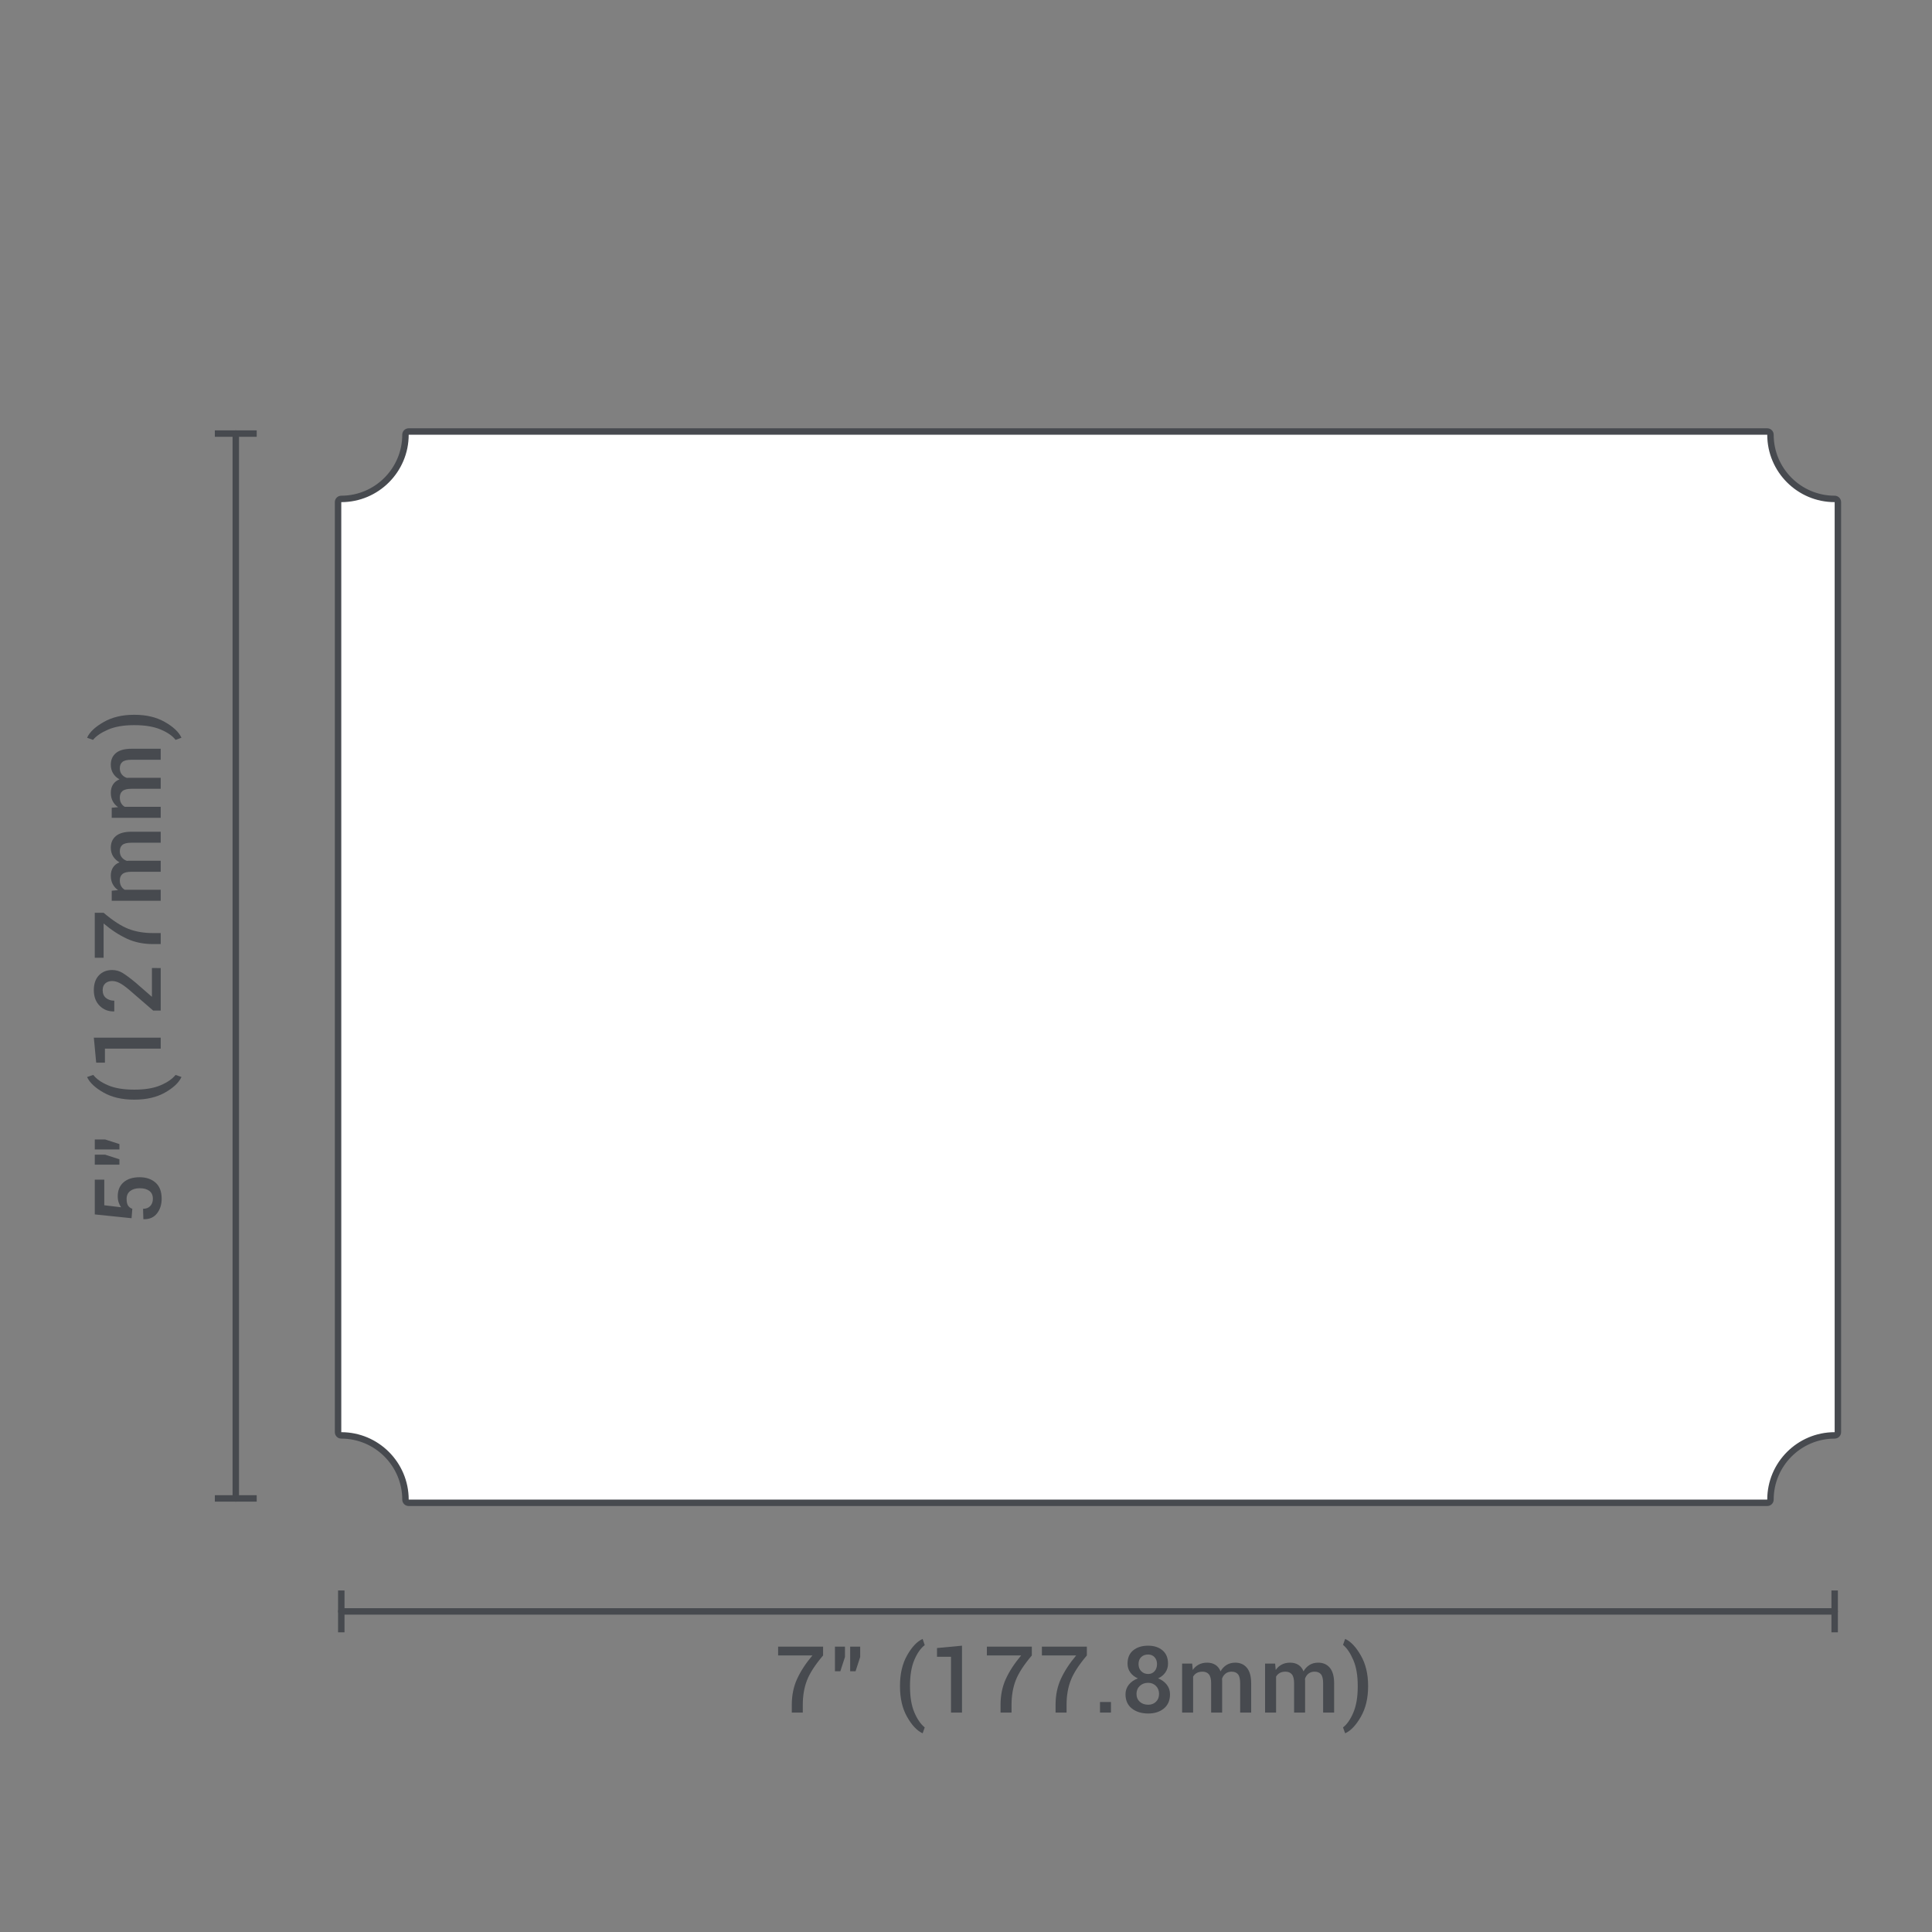 <?xml version="1.0" encoding="utf-8"?>
<!-- Generator: Adobe Illustrator 23.0.6, SVG Export Plug-In . SVG Version: 6.00 Build 0)  -->
<svg version="1.1" id="Dieline" xmlns="http://www.w3.org/2000/svg" xmlns:xlink="http://www.w3.org/1999/xlink" x="0px" y="0px"
	 viewBox="0 0 1500 1500" style="enable-background:new 0 0 1500 1500;" xml:space="preserve">
<rect x="0" y="0" width="1500" height="1500" fill="#808080" stroke="none"/>
<style type="text/css">
	.st0{fill:#FFFFFF;}
	.st1{fill:#474A4F;}
</style>
<g id="ARC_35_">
	<g>
		<path class="st0" d="M1426.925,1111.945V389.855c0-1.377-1.116-2.492-2.492-2.492
			c-27.529,0-49.846-22.317-49.846-49.846c0-1.376-1.116-2.492-2.492-2.492H317.303
			c-1.376,0-2.492,1.116-2.492,2.492c0,27.529-22.317,49.846-49.846,49.846
			c-1.376,0-2.492,1.116-2.492,2.492v722.091c0,1.376,1.116,2.492,2.492,2.492
			c27.529,0,49.846,22.317,49.846,49.846c0,1.376,1.116,2.492,2.492,2.492h1054.792
			c1.376,0,2.492-1.116,2.492-2.492c0-27.529,22.317-49.846,49.846-49.846
			C1425.809,1114.438,1426.925,1113.322,1426.925,1111.945z"/>
		<path class="st1" d="M1372.094,1169.276H317.303c-2.753,0-4.993-2.239-4.993-4.992
			c0-26.107-21.239-47.347-47.346-47.347c-2.753,0-4.992-2.239-4.992-4.992V389.854
			c0-2.753,2.239-4.992,4.992-4.992c26.107,0,47.346-21.239,47.346-47.346
			c0-2.752,2.24-4.992,4.993-4.992h1054.791c2.753,0,4.993,2.24,4.993,4.992
			c0,26.107,21.239,47.346,47.346,47.346c2.753,0,4.992,2.239,4.992,4.992v722.091
			c0,2.753-2.239,4.992-4.992,4.992c-26.106,0-47.346,21.239-47.346,47.347
			C1377.087,1167.037,1374.847,1169.276,1372.094,1169.276z M264.986,1111.945
			c28.851,0,52.324,23.479,52.324,52.339l1054.784-0.008c-0.007-28.854,23.47-52.336,52.331-52.339
			V389.854c-0.004,0-0.011,0-0.014,0c-28.852,0.002-52.324-23.478-52.324-52.338l-1054.784,0.008
			c0.007,28.856-23.475,52.338-52.339,52.338l0.008,722.083
			C264.975,1111.945,264.982,1111.945,264.986,1111.945z"/>
	</g>
</g>
<g>
	<path class="st1" d="M102.137,945.82l-28.547-2.953v-27h7.383v19.898l13.043,1.547
		c-0.726-1.008-1.336-2.209-1.828-3.604s-0.75-2.936-0.773-4.623
		c-0.047-4.758,1.441-8.461,4.465-11.109s7.207-3.973,12.551-3.973c5.062,0,9.176,1.395,12.34,4.184
		s4.746,6.961,4.746,12.516c0,4.5-1.213,8.303-3.639,11.408s-5.889,4.6-10.389,4.482l-0.176-0.07
		l-0.246-8.016c2.391,0,4.26-0.721,5.607-2.162s2.021-3.322,2.021-5.643
		c0-2.672-0.902-4.699-2.707-6.082s-4.301-2.074-7.488-2.074c-3.07,0-5.537,0.715-7.4,2.145
		s-2.795,3.469-2.795,6.117c0,2.344,0.375,4.084,1.125,5.221c0.75,1.137,1.852,1.963,3.305,2.479
		L102.137,945.82z"/>
	<path class="st1" d="M81.641,884.677l11.074,3.586v4.184h-19.125v-7.77H81.641z M81.641,896.489
		l11.074,3.586v4.184h-19.125v-7.77H81.641z"/>
	<path class="st1" d="M103.965,853.76c-9.234,0-17.091-1.833-23.572-5.502
		c-6.48-3.668-10.717-7.634-12.709-11.9l0.035-0.211l4.711-1.582
		c2.391,3.142,6.223,5.831,11.496,8.068c5.273,2.238,11.93,3.357,19.969,3.357h0.703
		c8.039,0,14.695-1.112,19.969-3.34c5.273-2.227,9.188-4.922,11.742-8.086l4.5,1.582v0.211
		c-2.016,4.289-6.258,8.262-12.727,11.918s-14.32,5.484-23.555,5.484H103.965z"/>
	<path class="st1" d="M124.777,805.624v8.543h-43.312v10.863h-6.785l-1.828-19.406H124.777z"/>
	<path class="st1" d="M124.777,751.582v33.012h-5.871l-18.492-15.996c-3.07-2.602-5.602-4.406-7.594-5.414
		c-1.992-1.008-3.902-1.512-5.73-1.512c-2.18,0-3.955,0.609-5.326,1.828s-2.057,2.965-2.057,5.238
		c0,2.648,0.856,4.676,2.566,6.082c1.711,1.406,3.867,2.109,6.469,2.109v8.262l-0.211,0.07
		c-4.382,0.117-8.091-1.33-11.127-4.342c-3.035-3.012-4.553-7.072-4.553-12.182
		c0-4.898,1.313-8.725,3.938-11.479c2.625-2.754,6.07-4.131,10.336-4.131
		c2.883,0,5.59,0.768,8.121,2.303s5.918,4.061,10.16,7.576l12.375,10.793l0.176-0.07v-22.148
		H124.777z"/>
	<path class="st1" d="M80.445,708.685c7.266,6.165,13.699,10.331,19.301,12.498
		c5.602,2.168,11.941,3.252,19.02,3.252h6.012v8.543h-6.012c-7.383,0-14.068-1.365-20.057-4.096
		c-5.988-2.73-12.076-6.697-18.264-11.9v26.613h-6.855v-34.91H80.445z"/>
	<path class="st1" d="M86.738,691.556l4.957-0.457c-1.805-1.242-3.199-2.8-4.184-4.676
		c-0.984-1.875-1.477-4.043-1.477-6.504c0-2.484,0.562-4.617,1.688-6.398
		c1.125-1.781,2.812-3.117,5.062-4.008c-2.109-1.172-3.762-2.719-4.957-4.641
		c-1.195-1.921-1.793-4.171-1.793-6.75c0-3.82,1.331-6.838,3.99-9.053
		c2.66-2.215,6.686-3.322,12.076-3.322h22.676v8.543h-22.711c-3.328,0-5.666,0.557-7.014,1.67
		c-1.348,1.113-2.021,2.783-2.021,5.01c0,1.828,0.492,3.375,1.477,4.641s2.309,2.18,3.973,2.742
		c0.352,0,0.656-0.012,0.914-0.035c0.258-0.023,0.504-0.035,0.738-0.035h24.645v8.543h-22.711
		c-3.211,0-5.52,0.568-6.926,1.705c-1.406,1.137-2.109,2.807-2.109,5.01
		c0,1.735,0.334,3.205,1.002,4.412c0.668,1.208,1.612,2.162,2.83,2.865h27.914v8.543H86.738V691.556
		z"/>
	<path class="st1" d="M86.738,627.143l4.957-0.457c-1.805-1.242-3.199-2.8-4.184-4.676
		c-0.984-1.875-1.477-4.043-1.477-6.504c0-2.484,0.562-4.617,1.688-6.398
		c1.125-1.781,2.812-3.117,5.062-4.008c-2.109-1.172-3.762-2.719-4.957-4.641
		c-1.195-1.921-1.793-4.171-1.793-6.75c0-3.82,1.331-6.838,3.99-9.053
		c2.66-2.215,6.686-3.322,12.076-3.322h22.676v8.543h-22.711c-3.328,0-5.666,0.557-7.014,1.67
		c-1.348,1.113-2.021,2.783-2.021,5.01c0,1.828,0.492,3.375,1.477,4.641s2.309,2.18,3.973,2.742
		c0.352,0,0.656-0.012,0.914-0.035c0.258-0.023,0.504-0.035,0.738-0.035h24.645v8.543h-22.711
		c-3.211,0-5.52,0.568-6.926,1.705c-1.406,1.137-2.109,2.807-2.109,5.01
		c0,1.735,0.334,3.205,1.002,4.412c0.668,1.208,1.612,2.162,2.83,2.865h27.914v8.543H86.738V627.143
		z"/>
	<path class="st1" d="M104.527,554.96c9.118,0,16.945,1.869,23.484,5.607
		c6.539,3.739,10.805,7.752,12.797,12.041v0.211l-4.5,1.617c-2.391-3.117-6.258-5.801-11.602-8.051
		s-12.046-3.375-20.109-3.375h-0.703c-7.968,0-14.63,1.155-19.986,3.463
		c-5.355,2.309-9.251,4.963-11.689,7.963l-4.535-1.617v-0.211c1.969-4.266,6.235-8.273,12.797-12.023
		c6.562-3.75,14.391-5.625,23.484-5.625H104.527z"/>
</g>
<g>
	<path class="st1" d="M639.041,1285.295c-6.165,7.266-10.331,13.699-12.498,19.301
		c-2.168,5.602-3.252,11.941-3.252,19.02v6.012h-8.543v-6.012c0-7.383,1.365-14.068,4.096-20.057
		c2.73-5.988,6.697-12.076,11.9-18.264h-26.613v-6.855h34.91V1285.295z"/>
	<path class="st1" d="M656.028,1286.49l-3.586,11.074h-4.184v-19.125h7.77V1286.49z M667.841,1286.49
		l-3.586,11.074h-4.184v-19.125h7.77V1286.49z"/>
	<path class="st1" d="M698.757,1308.814c0-9.234,1.833-17.092,5.502-23.572
		c3.668-6.48,7.634-10.717,11.9-12.709l0.211,0.035l1.582,4.711
		c-3.141,2.391-5.831,6.223-8.068,11.496c-2.238,5.273-3.357,11.93-3.357,19.969v0.703
		c0,8.039,1.113,14.695,3.34,19.969c2.227,5.273,4.922,9.188,8.086,11.742l-1.582,4.5h-0.211
		c-4.289-2.016-8.262-6.258-11.918-12.727s-5.484-14.32-5.484-23.555V1308.814z"/>
	<path class="st1" d="M746.894,1329.627h-8.543v-43.312H727.487v-6.785l19.406-1.828V1329.627z"/>
	<path class="st1" d="M801.111,1285.295c-6.164,7.266-10.33,13.699-12.498,19.301
		s-3.252,11.941-3.252,19.02v6.012h-8.543v-6.012c0-7.383,1.365-14.068,4.096-20.057
		s6.697-12.076,11.9-18.264h-26.613v-6.855h34.91V1285.295z"/>
	<path class="st1" d="M843.833,1285.295c-6.164,7.266-10.33,13.699-12.498,19.301
		s-3.252,11.941-3.252,19.02v6.012h-8.543v-6.012c0-7.383,1.365-14.068,4.096-20.057
		s6.697-12.076,11.9-18.264h-26.613v-6.855h34.91V1285.295z"/>
	<path class="st1" d="M862.544,1329.627h-8.508v-8.191h8.508V1329.627z"/>
	<path class="st1" d="M906.848,1291.658c0,2.578-0.691,4.857-2.074,6.838s-3.258,3.51-5.625,4.588
		c2.812,1.102,5.057,2.73,6.732,4.887s2.514,4.641,2.514,7.453c0,4.758-1.588,8.438-4.764,11.039
		s-7.213,3.902-12.111,3.902c-5.203,0-9.451-1.301-12.744-3.902s-4.939-6.281-4.939-11.039
		c0-2.812,0.861-5.297,2.584-7.453s4.061-3.785,7.014-4.887c-2.484-1.078-4.441-2.607-5.871-4.588
		s-2.145-4.26-2.145-6.838c0-4.523,1.477-7.98,4.43-10.371s6.82-3.586,11.602-3.586
		c4.523,0,8.221,1.201,11.092,3.604S906.848,1287.158,906.848,1291.658z M899.887,1315.107
		c0-2.508-0.809-4.564-2.426-6.17s-3.621-2.408-6.012-2.408c-2.625,0-4.793,0.803-6.504,2.408
		s-2.566,3.662-2.566,6.17c0,2.555,0.85,4.6,2.549,6.135s3.896,2.303,6.592,2.303
		c2.391,0,4.383-0.768,5.977-2.303S899.887,1317.662,899.887,1315.107z M898.305,1291.975
		c0-2.203-0.645-3.99-1.934-5.361s-2.93-2.057-4.922-2.057c-2.25,0-4.061,0.662-5.432,1.986
		s-2.057,3.135-2.057,5.432s0.703,4.154,2.109,5.572s3.223,2.127,5.449,2.127
		c1.969,0,3.592-0.709,4.869-2.127S898.305,1294.271,898.305,1291.975z"/>
	<path class="st1" d="M925.593,1291.588l0.457,4.957c1.242-1.805,2.801-3.199,4.676-4.184
		s4.043-1.477,6.504-1.477c2.484,0,4.617,0.562,6.398,1.688s3.117,2.812,4.008,5.062
		c1.172-2.109,2.719-3.762,4.641-4.957s4.172-1.793,6.75-1.793c3.82,0,6.838,1.33,9.053,3.99
		s3.322,6.686,3.322,12.076v22.676h-8.543v-22.711c0-3.328-0.557-5.666-1.67-7.014
		s-2.783-2.021-5.01-2.021c-1.828,0-3.375,0.492-4.641,1.477s-2.18,2.309-2.742,3.973
		c0,0.352,0.012,0.656,0.035,0.914s0.035,0.504,0.035,0.738v24.645h-8.543v-22.711
		c0-3.211-0.568-5.52-1.705-6.926s-2.807-2.109-5.01-2.109c-1.734,0-3.205,0.334-4.412,1.002
		s-2.162,1.611-2.865,2.83v27.914h-8.543v-38.039H925.593z"/>
	<path class="st1" d="M990.007,1291.588l0.457,4.957c1.242-1.805,2.801-3.199,4.676-4.184
		s4.043-1.477,6.504-1.477c2.484,0,4.617,0.562,6.398,1.688s3.117,2.812,4.008,5.062
		c1.172-2.109,2.719-3.762,4.641-4.957s4.172-1.793,6.75-1.793c3.82,0,6.838,1.33,9.053,3.99
		s3.322,6.686,3.322,12.076v22.676h-8.543v-22.711c0-3.328-0.557-5.666-1.67-7.014
		s-2.783-2.021-5.01-2.021c-1.828,0-3.375,0.492-4.641,1.477s-2.18,2.309-2.742,3.973
		c0,0.352,0.012,0.656,0.035,0.914s0.035,0.504,0.035,0.738v24.645h-8.543v-22.711
		c0-3.211-0.568-5.52-1.705-6.926s-2.807-2.109-5.01-2.109c-1.734,0-3.205,0.334-4.412,1.002
		s-2.162,1.611-2.865,2.83v27.914h-8.543v-38.039H990.007z"/>
	<path class="st1" d="M1062.189,1309.377c0,9.117-1.869,16.945-5.607,23.484s-7.752,10.805-12.041,12.797
		h-0.211l-1.617-4.5c3.117-2.391,5.801-6.258,8.051-11.602s3.375-12.047,3.375-20.109v-0.703
		c0-7.969-1.154-14.631-3.463-19.986s-4.963-9.252-7.963-11.689l1.617-4.535h0.211
		c4.266,1.969,8.273,6.234,12.023,12.797s5.625,14.391,5.625,23.484V1309.377z"/>
</g>
<g>
	<path class="st1" d="M183.058,1165.876c-1.381,0-2.5-1.119-2.5-2.5V336.624c0-1.381,1.119-2.5,2.5-2.5
		s2.5,1.119,2.5,2.5v826.752C185.558,1164.757,184.439,1165.876,183.058,1165.876z"/>
	<g>
		<rect x="166.808" y="334.124" class="st1" width="32.5" height="5"/>
	</g>
	<g>
		<rect x="166.808" y="1160.876" class="st1" width="32.5" height="5"/>
	</g>
</g>
<g>
	<path class="st1" d="M1424.425,1253.586H264.972c-1.381,0-2.5-1.119-2.5-2.5s1.119-2.5,2.5-2.5H1424.425
		c1.381,0,2.5,1.119,2.5,2.5S1425.806,1253.586,1424.425,1253.586z"/>
	<g>
		<rect x="1421.925" y="1234.836" class="st1" width="5" height="32.5"/>
	</g>
	<g>
		<rect x="262.472" y="1234.836" class="st1" width="5" height="32.5"/>
	</g>
</g>
</svg>
